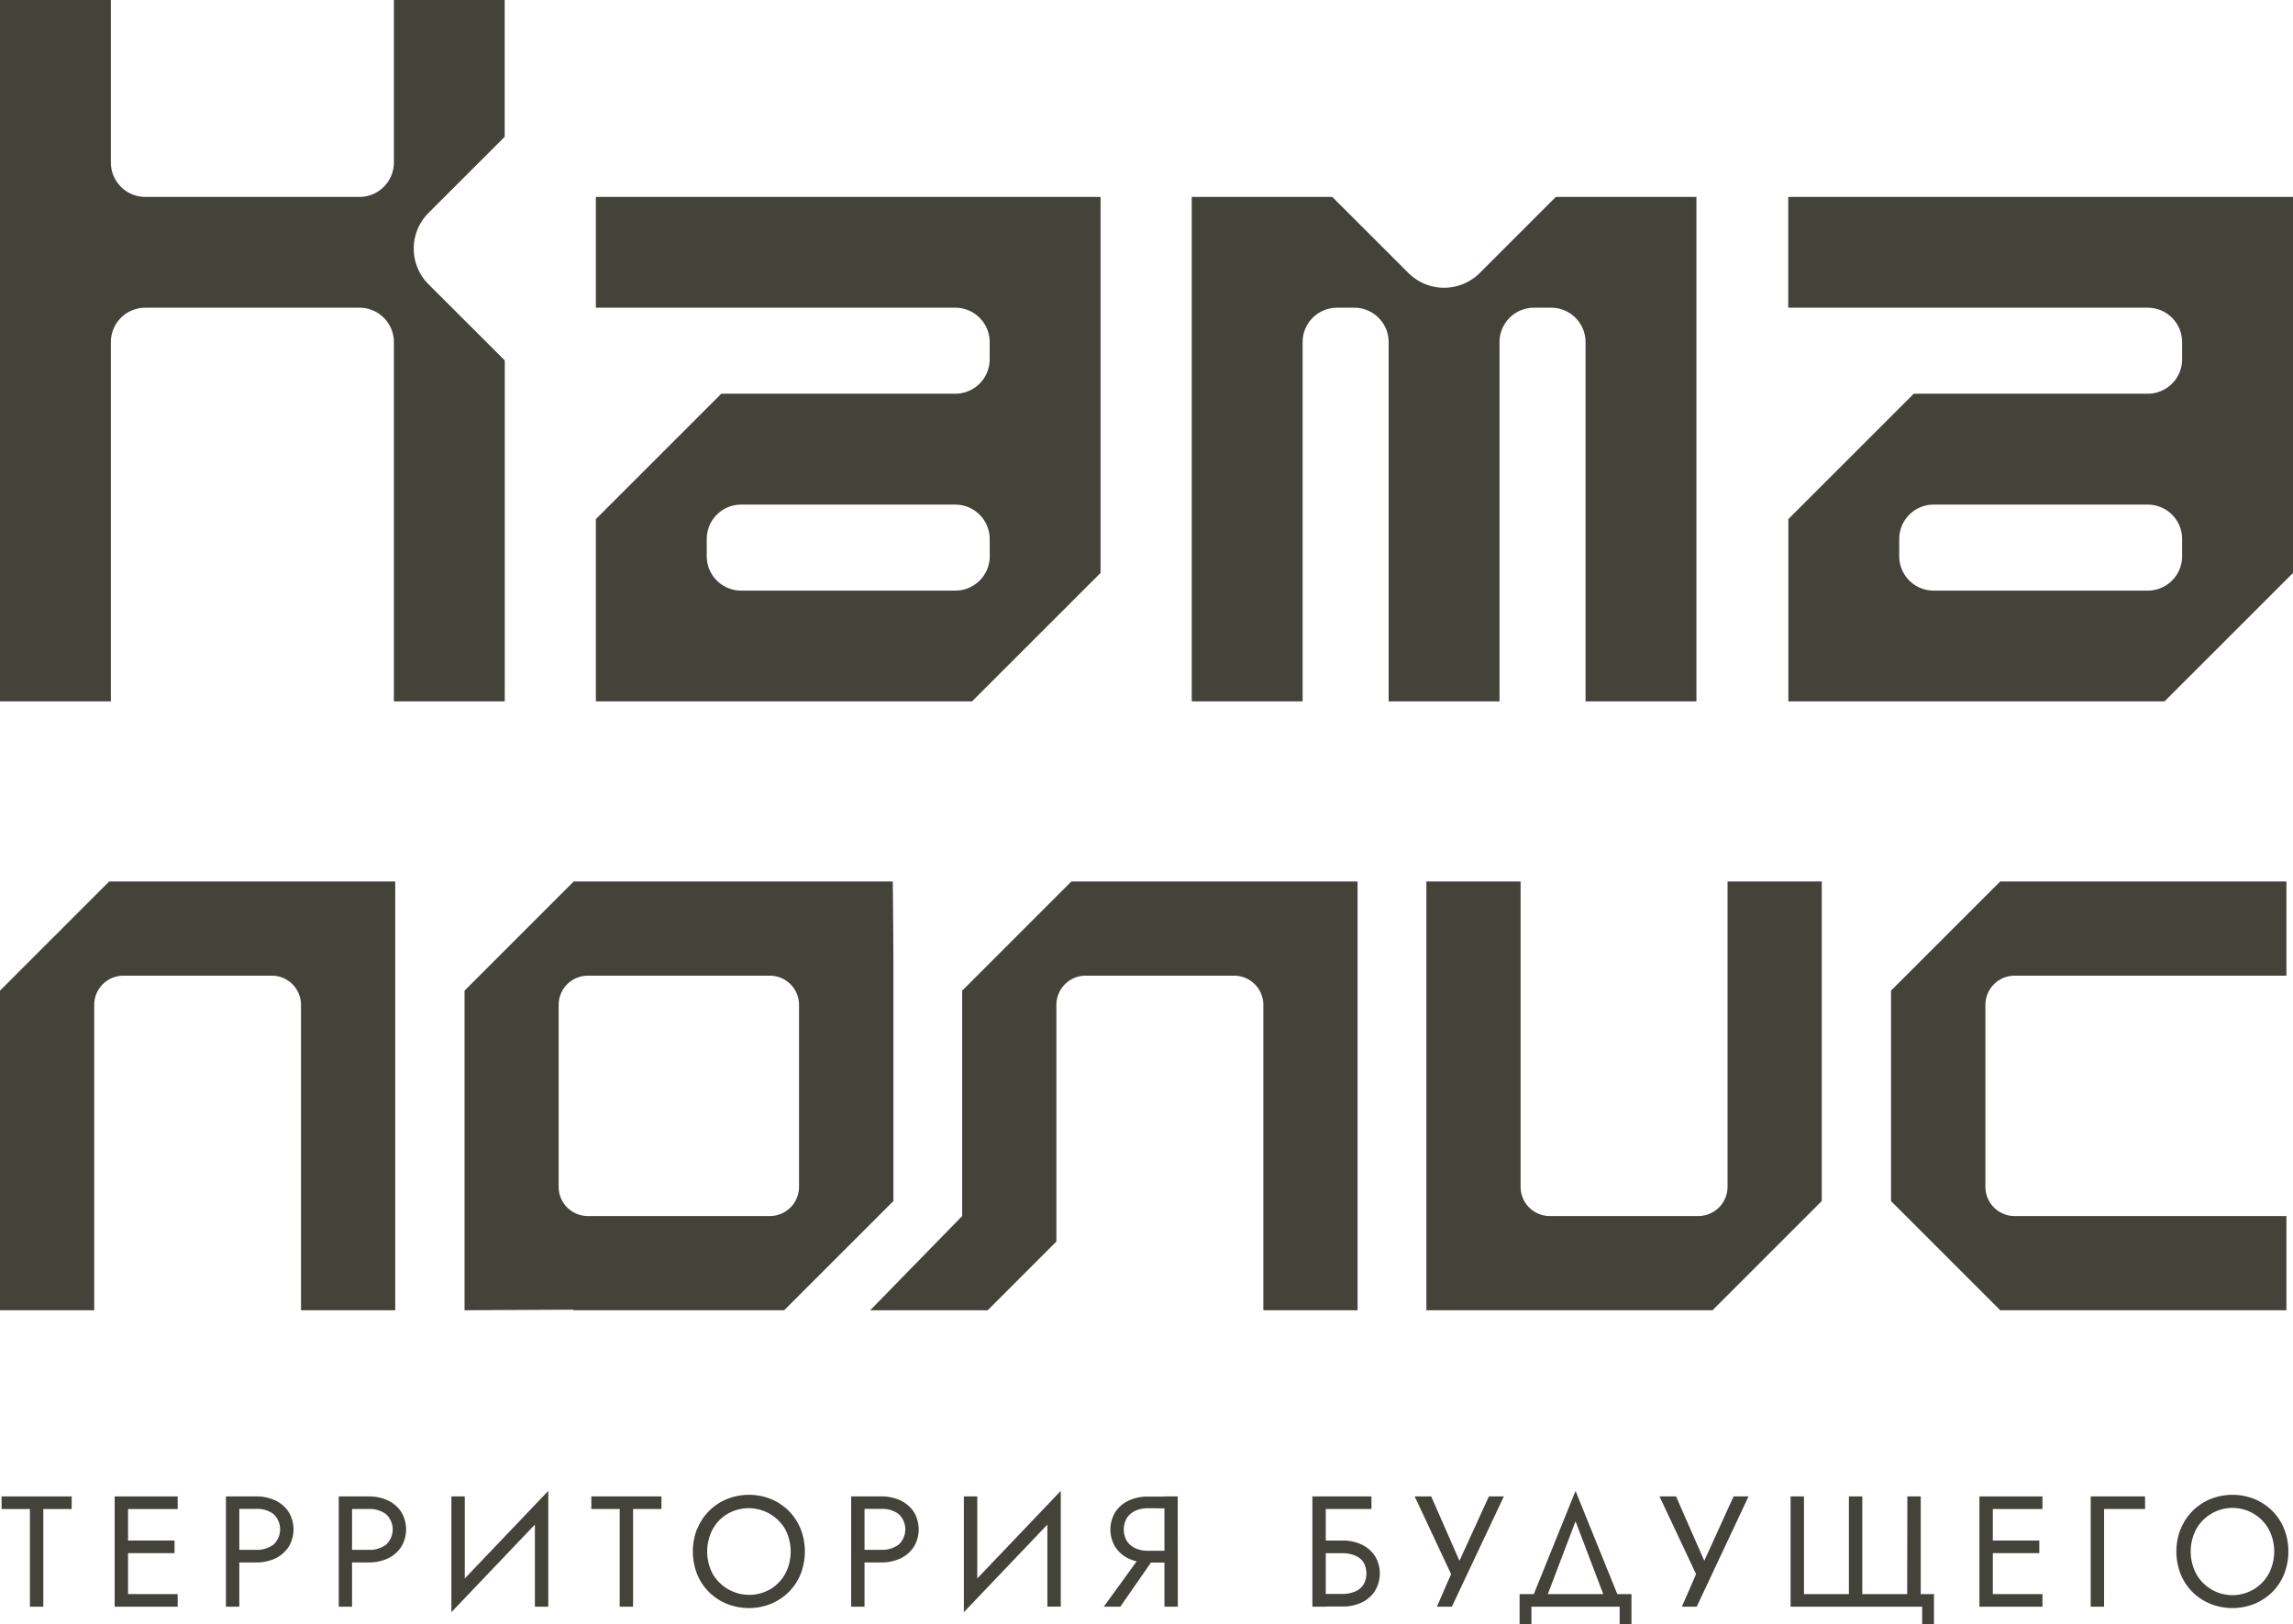 <?xml version="1.0" encoding="UTF-8"?> <svg xmlns="http://www.w3.org/2000/svg" id="Layer_1" data-name="Layer 1" viewBox="0 0 582.15 412.39"> <defs> <style>.cls-1{fill:#434339;}</style> </defs> <path class="cls-1" d="M100,41.26A8.73,8.73,0,0,1,91.24,50H36.88a8.73,8.73,0,0,1-8.73-8.73V0H0V178.11H28.15V86.87a8.73,8.73,0,0,1,8.73-8.73H91.24A8.73,8.73,0,0,1,100,86.87v91.24h28.15V91.52L108.79,72.19a12.82,12.82,0,0,1,0-18.12l19.34-19.33V0H100Z"></path> <path class="cls-1" d="M480.23,251.43l-.13.12V305l27.59,27.59.12.14h72.67V308.8h-69a7.42,7.42,0,0,1-7.42-7.42v-46.2a7.42,7.42,0,0,1,7.42-7.42h69V223.84H507.82Z"></path> <path class="cls-1" d="M226.65,223.84h-81l-.12.13-27.59,27.59v81.16l27.59-.14.12.14h53.44l27.59-27.59.14-.12V242.93S226.7,223.88,226.65,223.84Zm-23.79,74.89v2.65a7.42,7.42,0,0,1-7.42,7.42H149.25a7.42,7.42,0,0,1-7.42-7.42v-46.2a7.42,7.42,0,0,1,7.42-7.42h46.19a7.42,7.42,0,0,1,7.42,7.42v43.55Z"></path> <path class="cls-1" d="M151.28,50V78.14h91.24a8.73,8.73,0,0,1,8.74,8.73v4.37a8.74,8.74,0,0,1-8.74,8.74H183.13l-31.69,31.69-.16.14v46.3h95.5l32.47-32.46.16-.15V50H151.28Zm100,91.24a8.74,8.74,0,0,1-8.74,8.74H188.16a8.73,8.73,0,0,1-8.73-8.74v-4.37a8.73,8.73,0,0,1,8.73-8.73h54.36a8.73,8.73,0,0,1,8.74,8.73Z"></path> <path class="cls-1" d="M454,50V78.14h91.24A8.73,8.73,0,0,1,554,86.87v4.37a8.73,8.73,0,0,1-8.73,8.74H485.88l-31.7,31.69-.15.14v46.3h95.5L582,145.65l.16-.15V50H454Zm100,91.24a8.73,8.73,0,0,1-8.73,8.74H490.91a8.73,8.73,0,0,1-8.73-8.74v-4.37a8.73,8.73,0,0,1,8.73-8.73h54.36a8.73,8.73,0,0,1,8.73,8.73Z"></path> <path class="cls-1" d="M395,50,375.68,69.32a12.81,12.81,0,0,1-18.11,0L338.23,50H302.56V178.11h28.15V86.87a8.73,8.73,0,0,1,8.73-8.73h4.38a8.73,8.73,0,0,1,8.73,8.73v91.24H380.7V86.87a8.73,8.73,0,0,1,8.73-8.73h4.37a8.73,8.73,0,0,1,8.74,8.73v91.24h28.15V50H395Z"></path> <path class="cls-1" d="M438.59,301.38a7.43,7.43,0,0,1-7.42,7.42h-37.7a7.42,7.42,0,0,1-7.42-7.42V223.84H362.13V332.72h72.65l27.59-27.59.14-.12V223.84H438.59Z"></path> <path class="cls-1" d="M23.92,255.18a7.42,7.42,0,0,1,7.42-7.42H69a7.42,7.42,0,0,1,7.42,7.42v77.54h23.92V223.84H27.72L.13,251.43l-.13.12v81.17H23.92Z"></path> <path class="cls-1" d="M272,223.84l-27.58,27.59-.14.12V308.8l-23.35,23.92h29.83l17.44-17.45V255.18a7.42,7.42,0,0,1,7.42-7.42h37.7a7.42,7.42,0,0,1,7.42,7.42v77.54h23.92V223.84Z"></path> <path class="cls-1" d="M.4,380H18.2v3.2H11V408H7.6v-24.8H.4Z"></path> <path class="cls-1" d="M32.51,380v28h-3.4V380ZM31,380H45.11v3.2H31Zm0,11.2H44.31v3.2H31Zm0,13.6H45.11V408H31Z"></path> <path class="cls-1" d="M60.76,380v28h-3.4V380Zm-1.52,0H65a11.15,11.15,0,0,1,4.86,1,8.23,8.23,0,0,1,3.4,2.9,8.56,8.56,0,0,1,0,8.94,8.28,8.28,0,0,1-3.4,2.92,11.15,11.15,0,0,1-4.86,1H59.24v-3.2H65a7,7,0,0,0,4.42-1.32,5.3,5.3,0,0,0,0-7.78,7,7,0,0,0-4.42-1.3H59.24Z"></path> <path class="cls-1" d="M89.38,380v28H86V380Zm-1.52,0h5.72a11.18,11.18,0,0,1,4.86,1,8.23,8.23,0,0,1,3.4,2.9,8.56,8.56,0,0,1,0,8.94,8.28,8.28,0,0,1-3.4,2.92,11.18,11.18,0,0,1-4.86,1H87.86v-3.2h5.72A7,7,0,0,0,98,392.27a5.3,5.3,0,0,0,0-7.78,7.06,7.06,0,0,0-4.42-1.3H87.86Z"></path> <path class="cls-1" d="M114.6,409.39l.2-5.2,24.4-25.6-.2,5.2ZM118,405l-3.4,4.4V380H118Zm21.2,3h-3.4V383l3.4-4.4Z"></path> <path class="cls-1" d="M150.13,380h17.8v3.2h-7.2V408h-3.4v-24.8h-7.2Z"></path> <path class="cls-1" d="M177,388.29a13.71,13.71,0,0,1,7.5-7.6,15.06,15.06,0,0,1,11.3,0,13.76,13.76,0,0,1,7.48,7.6,15.8,15.8,0,0,1,0,11.38,13.79,13.79,0,0,1-3,4.58,14.13,14.13,0,0,1-4.5,3,15.06,15.06,0,0,1-11.3,0,14,14,0,0,1-4.52-3,13.64,13.64,0,0,1-3-4.58,15.8,15.8,0,0,1,0-11.38Zm3.92,11.34a10.74,10.74,0,0,0,14.67,3.92,10.44,10.44,0,0,0,3.77-3.92,12.22,12.22,0,0,0,0-11.28,10.73,10.73,0,0,0-14.66-3.92,10.24,10.24,0,0,0-3.78,3.92,12.22,12.22,0,0,0,0,11.28Z"></path> <path class="cls-1" d="M219.49,380v28h-3.4V380ZM218,380h5.72a11.18,11.18,0,0,1,4.86,1,8.29,8.29,0,0,1,3.4,2.9,8.56,8.56,0,0,1,0,8.94,8.34,8.34,0,0,1-3.4,2.92,11.18,11.18,0,0,1-4.86,1H218v-3.2h5.72a7,7,0,0,0,4.42-1.32,5.3,5.3,0,0,0,0-7.78,7.08,7.08,0,0,0-4.42-1.3H218Z"></path> <path class="cls-1" d="M244.71,409.39l.2-5.2,24.4-25.6-.2,5.2Zm3.4-4.4-3.4,4.4V380h3.4Zm21.2,3h-3.4V383l3.4-4.4Z"></path> <path class="cls-1" d="M284.43,408h-4.2l10-13.8H294Zm7-25a7.43,7.43,0,0,0-3.18.64,5,5,0,0,0-2.16,1.84,5.86,5.86,0,0,0,0,5.84,5.06,5.06,0,0,0,2.16,1.84,7.58,7.58,0,0,0,3.18.64h5.72v3h-5.72a11.22,11.22,0,0,1-4.84-1,8.27,8.27,0,0,1-3.42-2.92,8.56,8.56,0,0,1,0-8.94,8.23,8.23,0,0,1,3.42-2.9,11.22,11.22,0,0,1,4.84-1h5.72v3Zm7.6,25h-3.4V380H299Z"></path> <path class="cls-1" d="M348.19,380v3.2h-11.6V408h-3.4V380Zm-13.12,11.2h5.72a11.12,11.12,0,0,1,4.86,1,8.23,8.23,0,0,1,3.4,2.9,8.56,8.56,0,0,1,0,8.94,8.28,8.28,0,0,1-3.4,2.92,11.12,11.12,0,0,1-4.86,1h-5.72v-3.2h5.72a8.27,8.27,0,0,0,3.18-.58,4.79,4.79,0,0,0,2.16-1.74,5.71,5.71,0,0,0,0-5.76A4.66,4.66,0,0,0,344,395a8.09,8.09,0,0,0-3.18-.58h-5.72Z"></path> <path class="cls-1" d="M368.6,408h-3.8l3.6-8.28L359.16,380h4.2l8.24,18.8-2.12-.16L378,380h3.8Z"></path> <path class="cls-1" d="M388.8,408v4.4h-3v-7.6h28.4v7.6h-3V408Zm3.4-1.2h-3.6l11.4-28.2,11.41,28.2H407.8L400,386.31Z"></path> <path class="cls-1" d="M430.76,408H427l3.6-8.28L421.32,380h4.2l8.24,18.8-2.12-.16L440.12,380h3.8Z"></path> <path class="cls-1" d="M484.24,380h3.4v24.8H491v7.6h-3V408h-33.4V380H458v24.8h11.4V380h3.4v24.8h11.4Z"></path> <path class="cls-1" d="M505.94,380v28h-3.4V380Zm-1.52,0h14.12v3.2H504.42Zm0,11.2h13.32v3.2H504.42Zm0,13.6h14.12V408H504.42Z"></path> <path class="cls-1" d="M544.59,380v3.2h-10.4V408h-3.4V380Z"></path> <path class="cls-1" d="M553.64,388.29a13.71,13.71,0,0,1,7.5-7.6,15.06,15.06,0,0,1,11.3,0,13.76,13.76,0,0,1,7.48,7.6,15.8,15.8,0,0,1,0,11.38,13.79,13.79,0,0,1-3,4.58,14.13,14.13,0,0,1-4.5,3,15.06,15.06,0,0,1-11.3,0,14.11,14.11,0,0,1-4.52-3,13.79,13.79,0,0,1-3-4.58,15.8,15.8,0,0,1,0-11.38Zm3.92,11.34a10.53,10.53,0,0,0,18.44,0,12.22,12.22,0,0,0,0-11.28,10.54,10.54,0,0,0-18.44,0,12.22,12.22,0,0,0,0,11.28Z"></path> </svg> 